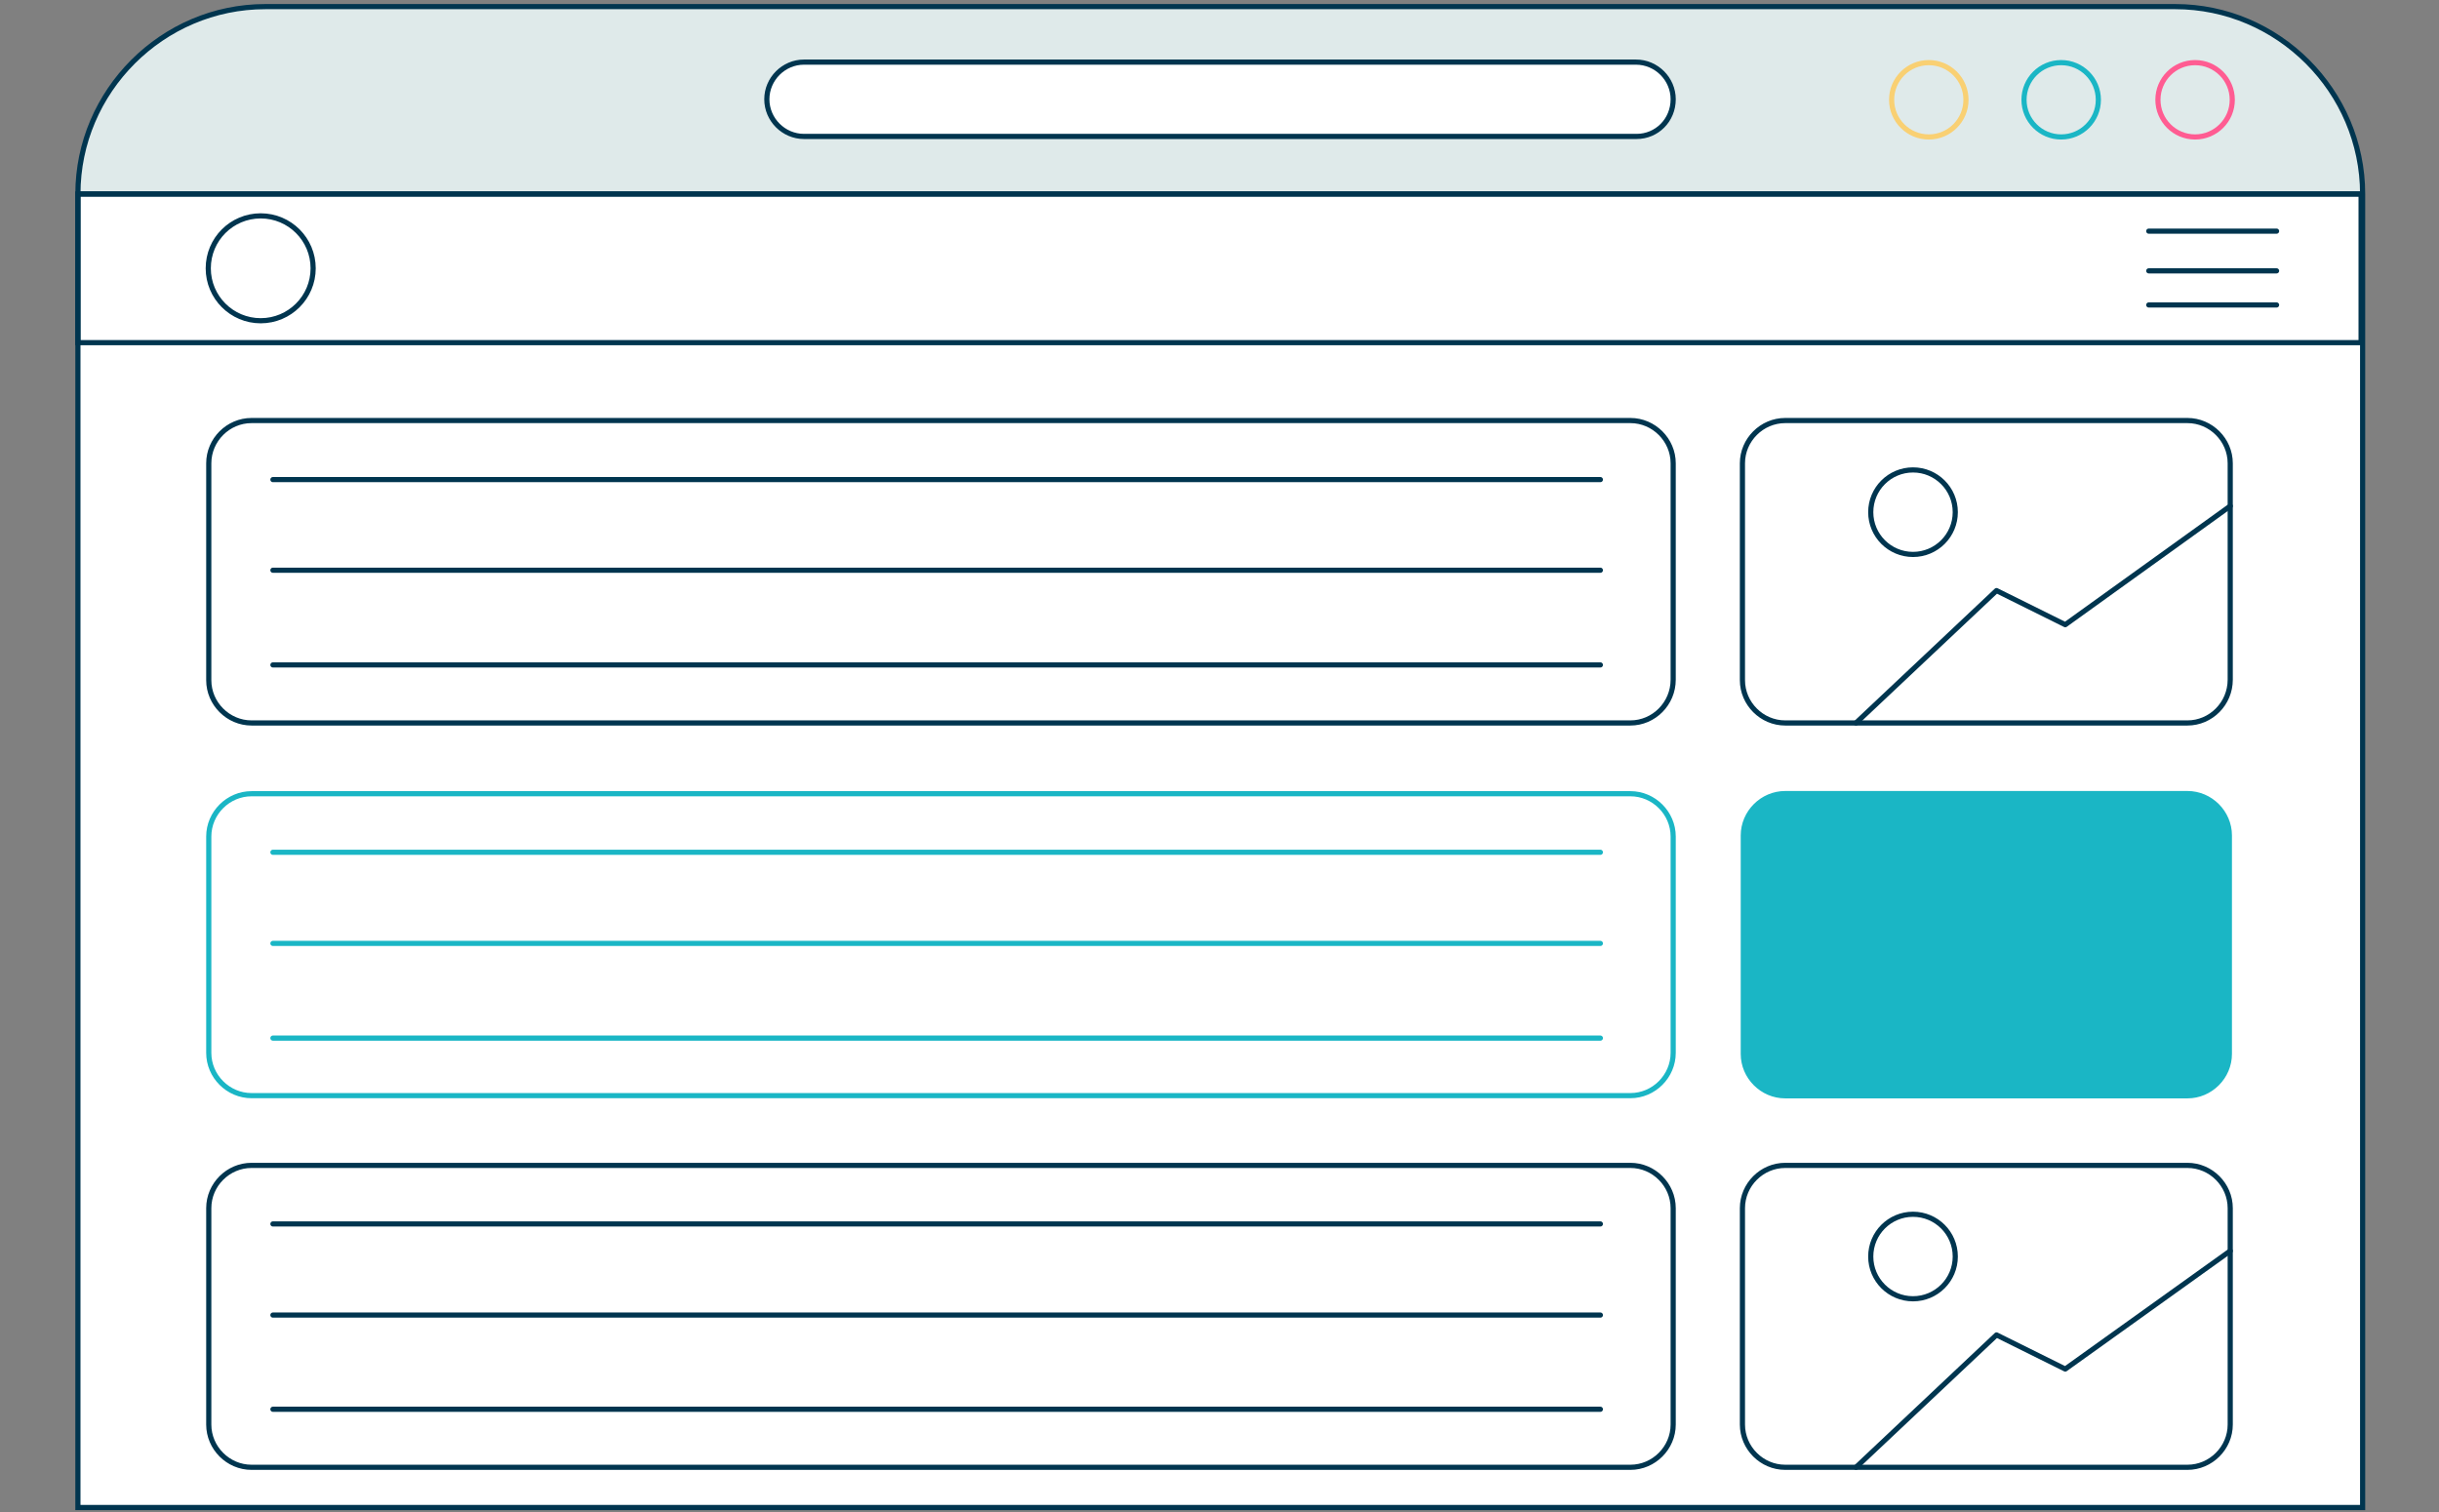 <?xml version="1.0" encoding="utf-8"?>
<!-- Generator: Adobe Illustrator 24.2.1, SVG Export Plug-In . SVG Version: 6.00 Build 0)  -->
<svg version="1.1" id="Layer_1" xmlns:v="https://vecta.io/nano"
	 xmlns="http://www.w3.org/2000/svg" xmlns:xlink="http://www.w3.org/1999/xlink" x="0px" y="0px" viewBox="0 0 479 297"
	 style="enable-background:new 0 0 479 297;" xml:space="preserve">
<rect x="0" y="0" width="479" height="297" fill="#808080" stroke="none"/>
<style type="text/css">
	.st0{fill:#FFFFFF;}
	.st1{fill:#DFEAEA;}
	.st2{fill:none;stroke:#00354F;stroke-width:1.013;stroke-miterlimit:10;}
	.st3{fill:none;}
	.st4{fill:none;stroke:#1AB6C5;stroke-width:1.013;stroke-miterlimit:10;}
	.st5{fill:none;stroke:#FF5C92;stroke-width:1.013;stroke-miterlimit:10;}
	.st6{fill:none;stroke:#F9D073;stroke-width:1.013;stroke-miterlimit:10;}
	.st7{fill:#FFFFFF;stroke:#00354F;stroke-width:1.013;stroke-miterlimit:10;}
	.st8{fill:none;stroke:#00354F;stroke-width:1.013;stroke-linecap:round;stroke-linejoin:round;stroke-miterlimit:10;}
	.st9{fill:none;stroke:#1AB6C5;stroke-width:1.013;stroke-linecap:round;stroke-linejoin:round;stroke-miterlimit:10;}
	.st10{fill:#1AB6C5;stroke:#1AB6C5;stroke-width:0.675;stroke-miterlimit:10;}
</style>
<g>
	<path class="st0" d="M464,296.1H15.3v-258c0-20.2,16.6-36.8,36.8-36.8h375.1c20.2,0,36.8,16.6,36.8,36.8V296.1z"/>
	<path class="st1" d="M464,38.1H15.3v0c0-20.2,16.6-36.8,36.8-36.8h375.1C447.4,1.3,464,17.9,464,38.1L464,38.1z"/>
	<path class="st2" d="M464,296.1H15.3v-258c0-20.2,16.6-36.8,36.8-36.8h375.1c20.2,0,36.8,16.6,36.8,36.8V296.1z"/>
	<path class="st3" d="M464,38.1H15.3v0c0-20.2,16.6-36.8,36.8-36.8h375.1C447.4,1.3,464,17.9,464,38.1L464,38.1z"/>
	<line class="st2" x1="15.4" y1="38.1" x2="464" y2="38.1"/>
	<circle class="st4" cx="404.8" cy="19.6" r="7.3"/>
	<circle class="st5" cx="431.1" cy="19.6" r="7.3"/>
	<circle class="st6" cx="378.8" cy="19.6" r="7.3"/>
	<path class="st7" d="M321.4,26.8H157.9c-4,0-7.3-3.3-7.3-7.3v0c0-4,3.3-7.3,7.3-7.3h163.4c4,0,7.3,3.3,7.3,7.3v0
		C328.6,23.6,325.4,26.8,321.4,26.8z"/>
	<rect x="15.3" y="38.1" class="st2" width="448.4" height="29.2"/>
	<line class="st8" x1="422" y1="45.4" x2="447.1" y2="45.4"/>
	<line class="st8" x1="422" y1="53.2" x2="447.1" y2="53.2"/>
	<line class="st8" x1="422" y1="59.9" x2="447.1" y2="59.9"/>
	<path class="st8" d="M320.2,142H49.4c-4.6,0-8.4-3.8-8.4-8.4V91c0-4.6,3.8-8.4,8.4-8.4h270.8c4.6,0,8.4,3.8,8.4,8.4v42.5
		C328.6,138.2,324.8,142,320.2,142z"/>
	<circle class="st8" cx="51.2" cy="52.7" r="10.3"/>
	<line class="st8" x1="53.6" y1="94.2" x2="314.3" y2="94.2"/>
	<line class="st8" x1="53.6" y1="112" x2="314.3" y2="112"/>
	<line class="st8" x1="53.6" y1="130.6" x2="314.3" y2="130.6"/>
	<path class="st9" d="M320.2,215.2H49.4c-4.6,0-8.4-3.8-8.4-8.4v-42.5c0-4.6,3.8-8.4,8.4-8.4h270.8c4.6,0,8.4,3.8,8.4,8.4v42.5
		C328.6,211.4,324.8,215.2,320.2,215.2z"/>
	<line class="st9" x1="53.6" y1="167.4" x2="314.3" y2="167.4"/>
	<line class="st9" x1="53.6" y1="185.3" x2="314.3" y2="185.3"/>
	<line class="st9" x1="53.6" y1="203.9" x2="314.3" y2="203.9"/>
	<path class="st8" d="M320.2,288.2H49.4c-4.6,0-8.4-3.8-8.4-8.4v-42.5c0-4.6,3.8-8.4,8.4-8.4h270.8c4.6,0,8.4,3.8,8.4,8.4v42.5
		C328.6,284.4,324.8,288.2,320.2,288.2z"/>
	<line class="st8" x1="53.6" y1="240.4" x2="314.3" y2="240.4"/>
	<line class="st8" x1="53.6" y1="258.3" x2="314.3" y2="258.3"/>
	<line class="st8" x1="53.6" y1="276.8" x2="314.3" y2="276.8"/>
	<g>
		<path class="st8" d="M429.6,142h-79c-4.6,0-8.4-3.8-8.4-8.4V91c0-4.6,3.8-8.4,8.4-8.4h79c4.6,0,8.4,3.8,8.4,8.4v42.5
			C438,138.2,434.2,142,429.6,142z"/>
		<polyline class="st8" points="364.5,142 392.1,116 405.6,122.7 438,99.4 		"/>
		<circle class="st8" cx="375.7" cy="100.6" r="8.3"/>
	</g>
	<g>
		<path class="st10" d="M429.6,215.4h-79c-4.6,0-8.4-3.8-8.4-8.4v-42.9c0-4.6,3.8-8.4,8.4-8.4h79c4.6,0,8.4,3.8,8.4,8.4V207
			C438,211.6,434.2,215.4,429.6,215.4z"/>
	</g>
	<g>
		<path class="st8" d="M429.6,288.2h-79c-4.6,0-8.4-3.8-8.4-8.4v-42.5c0-4.6,3.8-8.4,8.4-8.4h79c4.6,0,8.4,3.8,8.4,8.4v42.5
			C438,284.4,434.2,288.2,429.6,288.2z"/>
		<polyline class="st8" points="364.5,288.2 392.1,262.2 405.6,268.9 438,245.7 		"/>
		<circle class="st8" cx="375.7" cy="246.8" r="8.3"/>
	</g>
</g>
</svg>

